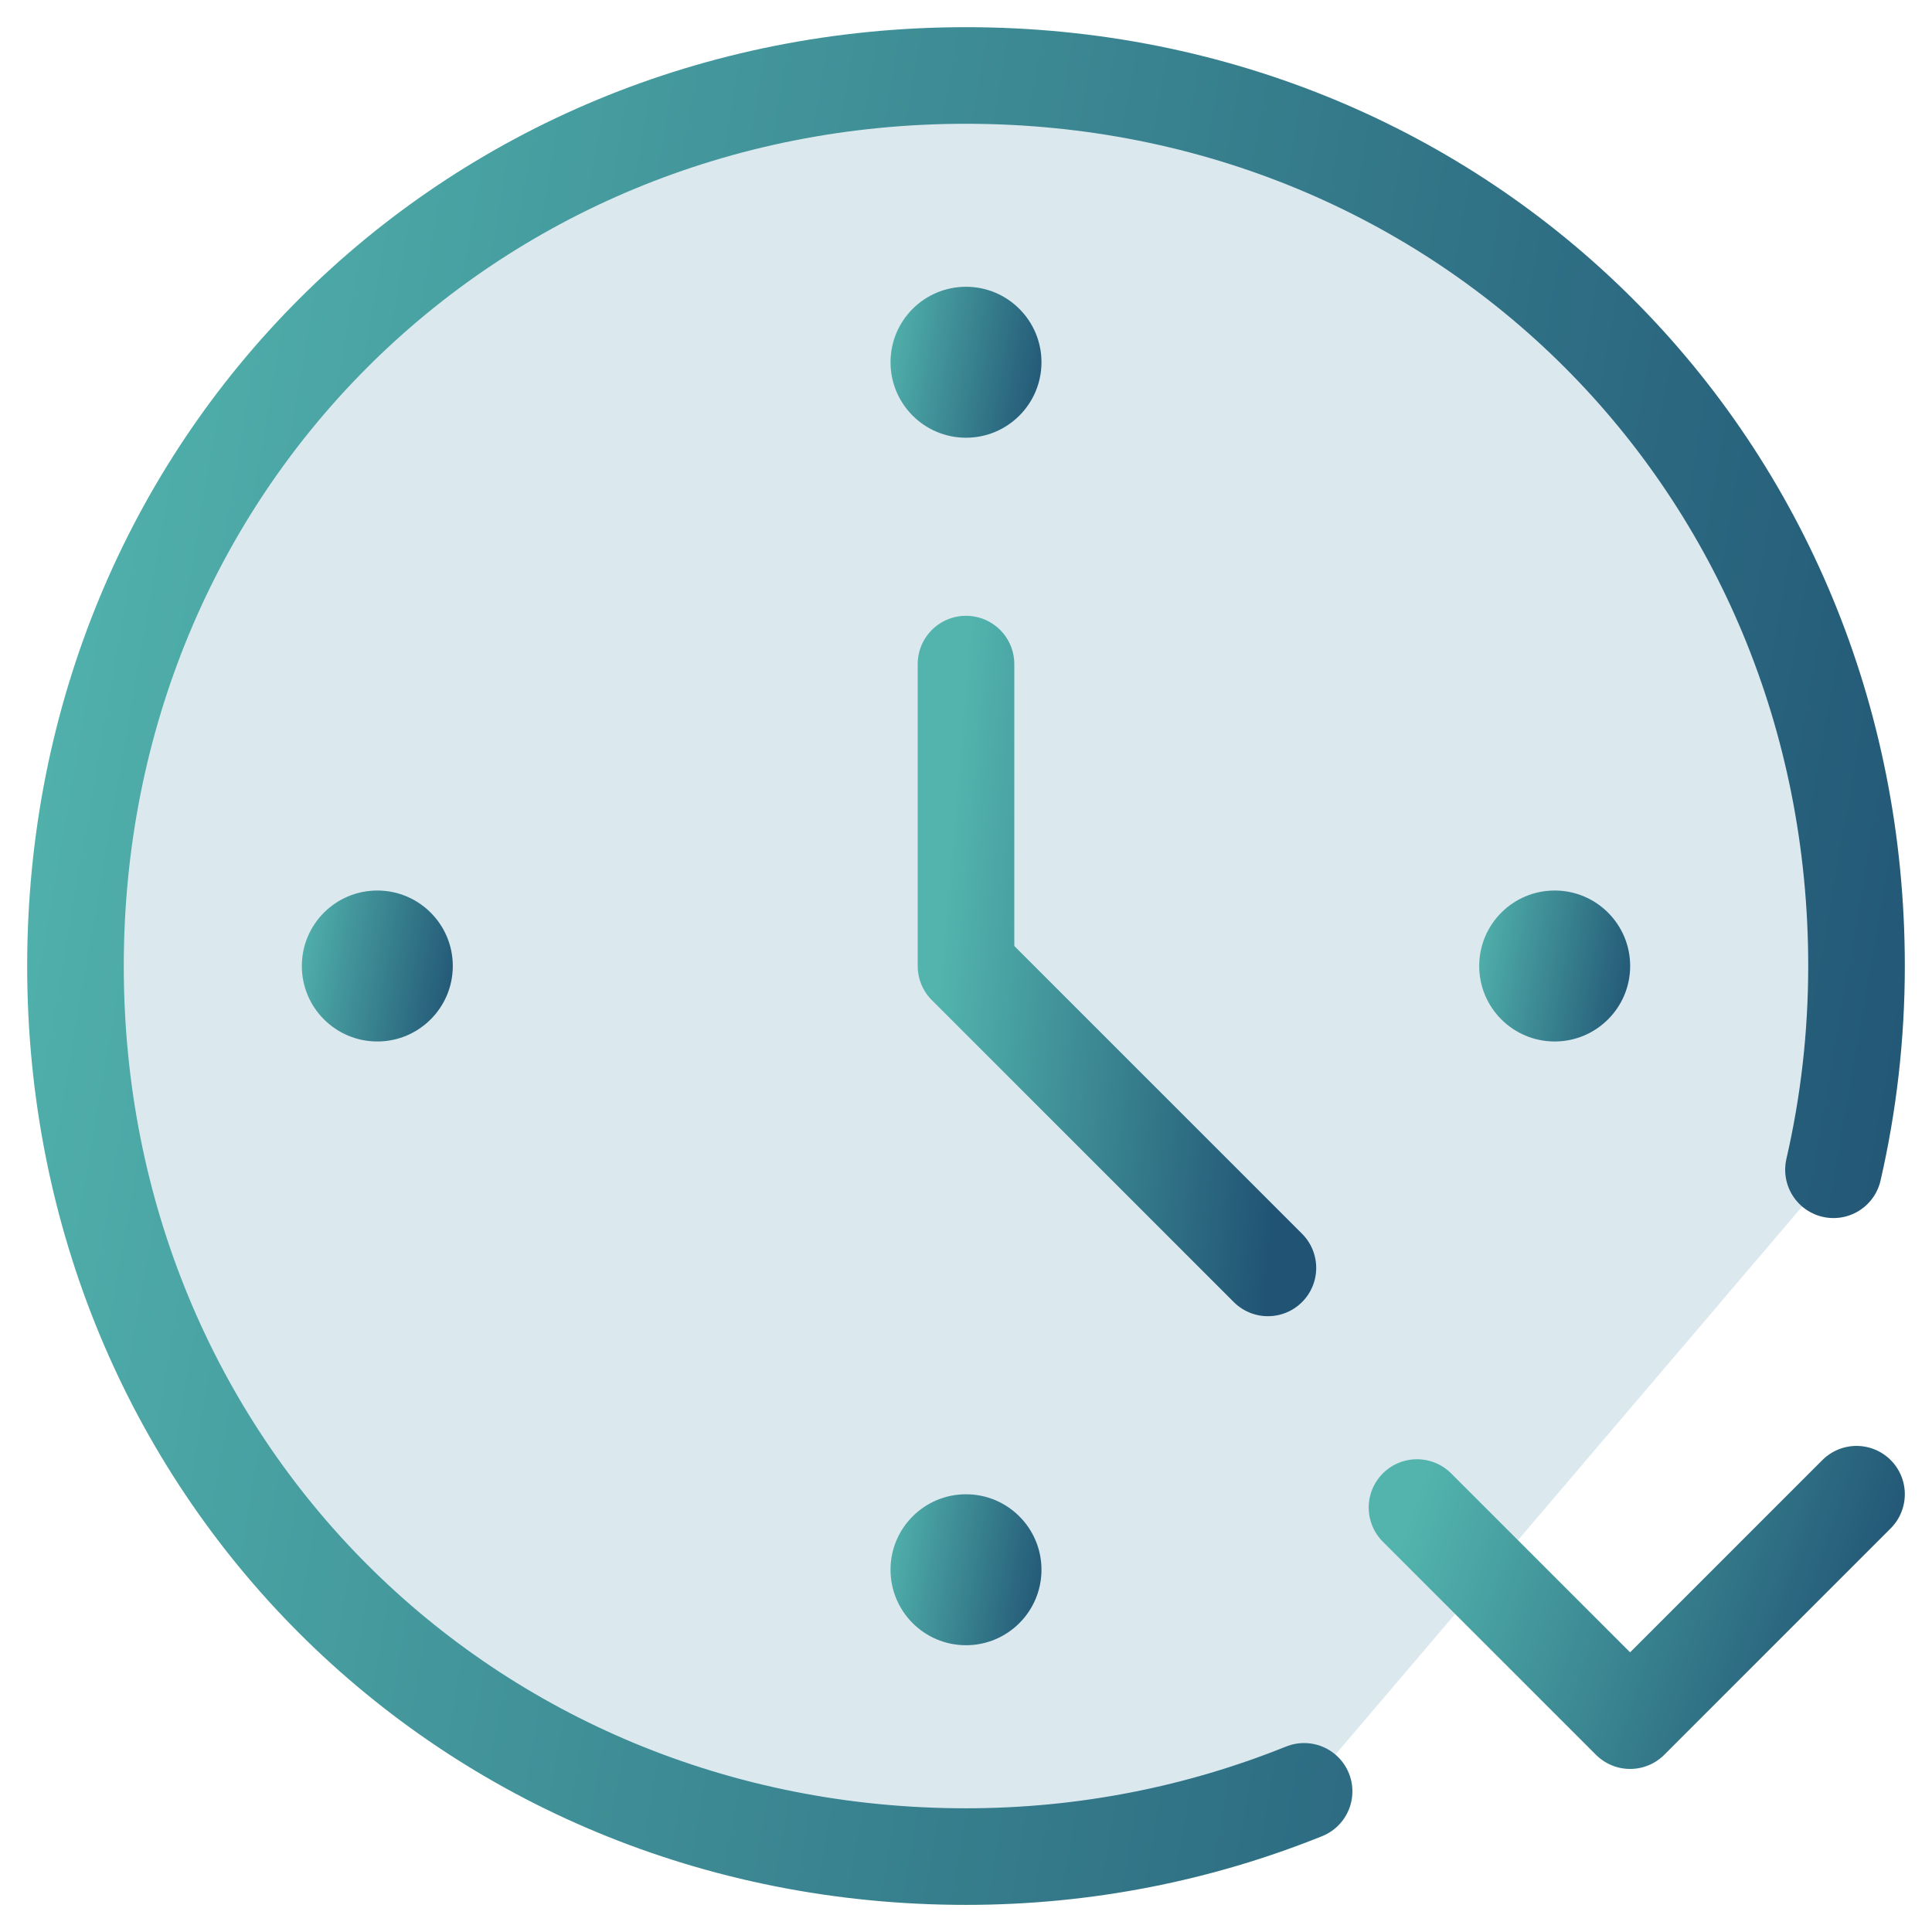 <?xml version="1.0" encoding="UTF-8"?>
<svg id="a" data-name="Layer_1" xmlns="http://www.w3.org/2000/svg" width="30" height="30" xmlns:xlink="http://www.w3.org/1999/xlink" viewBox="0 0 30 30">
  <defs>
    <linearGradient id="b" x1="-.754" y1="-4381.414" x2="30.754" y2="-4386.884" gradientTransform="translate(0 -4369.149) scale(1 -1)" gradientUnits="userSpaceOnUse">
      <stop offset="0" stop-color="#52b4ad"/>
      <stop offset="1" stop-color="#215474"/>
    </linearGradient>
    <linearGradient id="c" x1="21.988" y1="-4392.397" x2="29.181" y2="-4394.821" xlink:href="#b"/>
    <linearGradient id="d" x1="14.614" y1="-4383.912" x2="20.074" y2="-4384.386" xlink:href="#b"/>
    <linearGradient id="e" x1="13.665" y1="-4374.542" x2="16.335" y2="-4375.006" xlink:href="#b"/>
    <linearGradient id="f" x1="13.665" y1="-4393.292" x2="16.335" y2="-4393.756" xlink:href="#b"/>
    <linearGradient id="g" x1="4.524" y1="-4383.917" x2="7.194" y2="-4384.381" xlink:href="#b"/>
    <linearGradient id="h" x1="22.806" y1="-4383.917" x2="25.476" y2="-4384.381" xlink:href="#b"/>
  </defs>
  <path d="M20.25,27.816c-1.622.653-3.394,1.013-5.25,1.013-7.766,0-13.828-6.062-13.828-13.828S7.234,1.172,15,1.172s13.828,6.062,13.828,13.828c0,1.088-.124,2.147-.358,3.164" fill="#dbe9ef"/>
  <path d="M20.25,27.816c-1.622.653-3.394,1.013-5.25,1.013-7.766,0-13.828-6.062-13.828-13.828S7.234,1.172,15,1.172s13.828,6.062,13.828,13.828c0,1.088-.124,2.147-.358,3.164" fill="none" stroke="url(#b)" stroke-linecap="round" stroke-linejoin="round" stroke-width="1.5"/>
  <path d="M22.003,23.409l3.309,3.309,3.516-3.516" fill="none" stroke="url(#c)" stroke-linecap="round" stroke-linejoin="round" stroke-width="1.5"/>
  <path d="M19.688,19.688l-4.688-4.688v-4.688" fill="none" stroke="url(#d)" stroke-linecap="round" stroke-linejoin="round" stroke-width="1.5"/>
  <circle cx="15" cy="5.625" r="1.172" fill="url(#e)"/>
  <circle cx="15" cy="24.375" r="1.172" fill="url(#f)"/>
  <circle cx="5.859" cy="15" r="1.172" fill="url(#g)"/>
  <circle cx="24.141" cy="15" r="1.172" fill="url(#h)"/>
</svg>